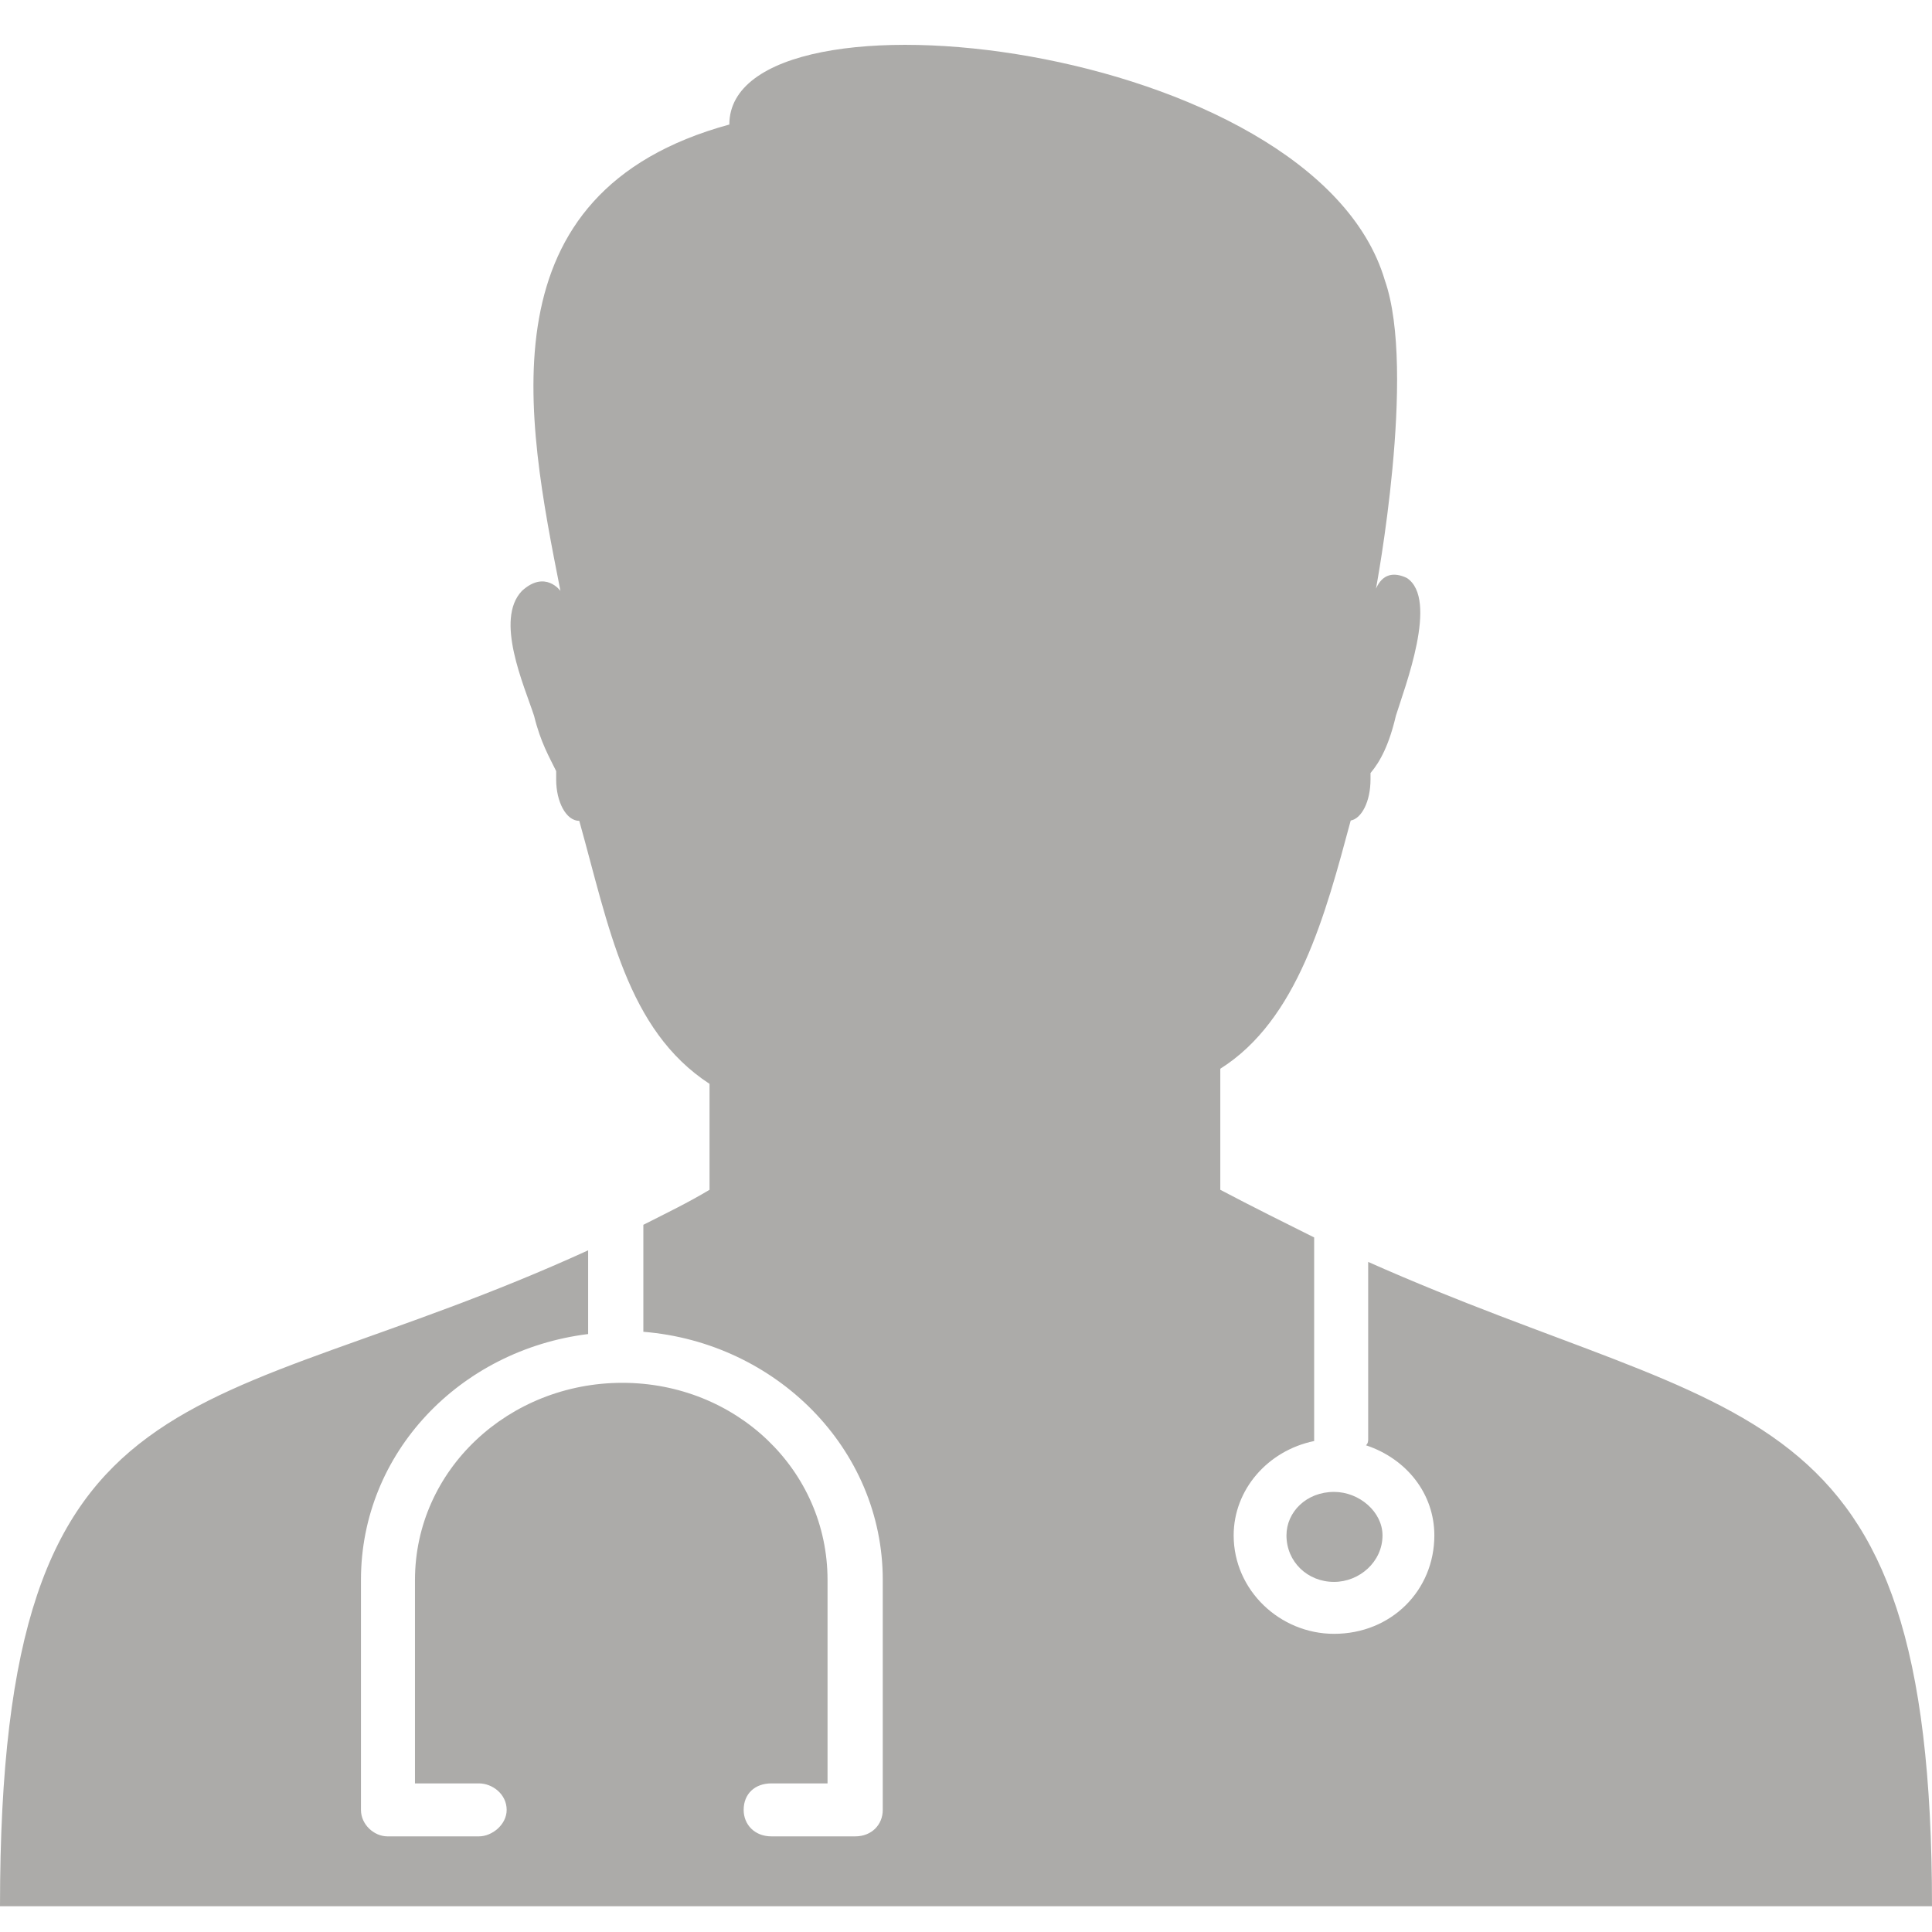 <svg width="24" height="24" viewBox="0 0 24 24" fill="none" xmlns="http://www.w3.org/2000/svg">
<path d="M16.572 19.651C16.242 19.651 15.981 19.401 15.981 19.073C15.981 18.783 16.228 18.533 16.572 18.533C16.888 18.533 17.174 18.783 17.174 19.073C17.174 19.401 16.888 19.651 16.572 19.651ZM15.159 13.279V14.78C15.557 14.99 15.954 15.187 16.325 15.372V17.901C15.749 18.019 15.325 18.505 15.325 19.073C15.325 19.756 15.901 20.296 16.572 20.296C17.284 20.296 17.818 19.756 17.818 19.073C17.818 18.559 17.477 18.123 16.969 17.954C16.996 17.927 16.996 17.901 16.996 17.873V15.676C21.641 17.741 24 17.176 24 23.68H0C0 16.794 2.466 17.743 7.306 15.532V16.572C5.716 16.769 4.484 18.045 4.484 19.626V22.483C4.484 22.666 4.647 22.812 4.813 22.812H5.95C6.113 22.812 6.294 22.666 6.294 22.483C6.294 22.286 6.115 22.154 5.95 22.154H5.155V19.628C5.155 18.257 6.32 17.178 7.731 17.178C9.141 17.178 10.28 18.257 10.28 19.628V22.154H9.582C9.375 22.154 9.238 22.286 9.238 22.483C9.238 22.666 9.375 22.812 9.582 22.812H10.624C10.829 22.812 10.966 22.666 10.966 22.483V19.626C10.966 17.993 9.636 16.676 7.992 16.544V15.215C8.28 15.069 8.553 14.937 8.814 14.78V13.464C7.785 12.793 7.565 11.515 7.196 10.197C7.033 10.197 6.909 9.961 6.909 9.685V9.579C6.826 9.408 6.716 9.225 6.635 8.894C6.511 8.514 6.142 7.696 6.484 7.34C6.772 7.076 6.962 7.34 6.962 7.34C6.538 5.194 5.977 2.389 9.06 1.547C9.06 -0.31 16.325 0.507 17.203 3.482C17.601 4.615 17.093 7.312 17.093 7.312C17.174 7.129 17.313 7.102 17.477 7.18C17.874 7.444 17.45 8.537 17.34 8.892C17.257 9.248 17.147 9.459 17.025 9.603V9.681C17.025 9.957 16.915 10.168 16.779 10.193C16.464 11.365 16.12 12.669 15.161 13.275" fill="#ACABA9"/>
</svg>
